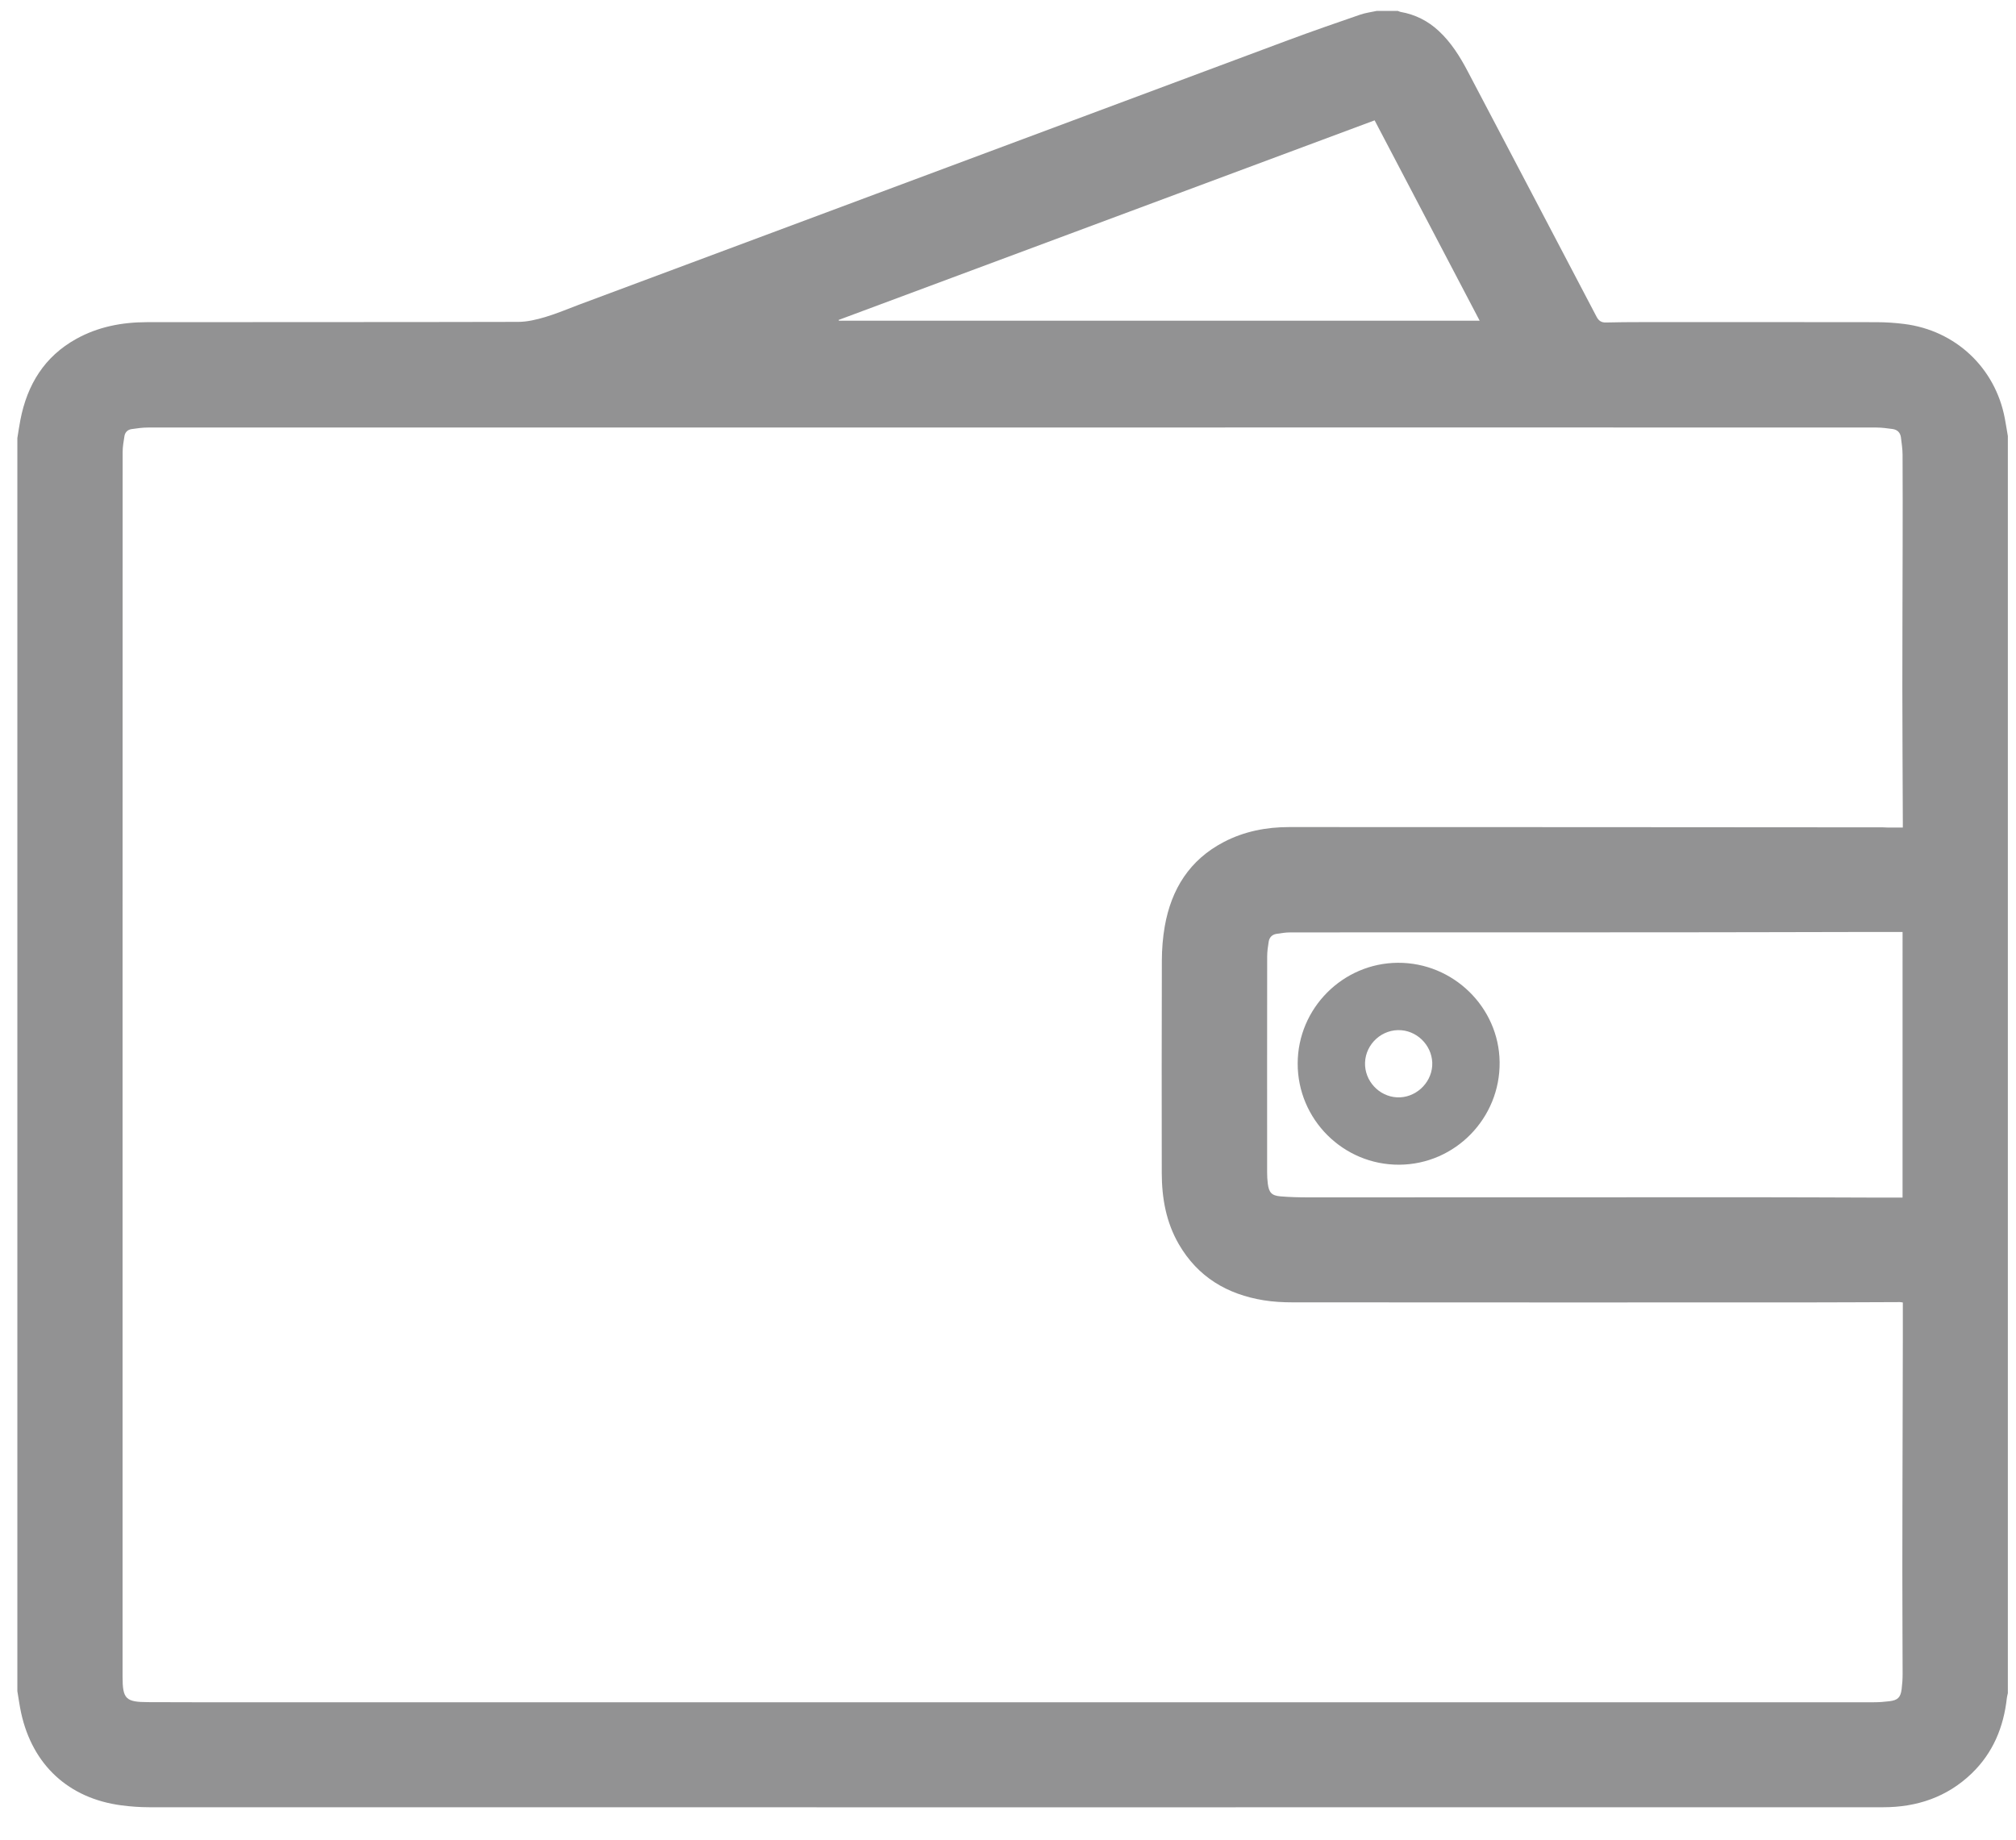<?xml version="1.0" encoding="utf-8"?>
<!-- Generator: Adobe Illustrator 16.0.0, SVG Export Plug-In . SVG Version: 6.00 Build 0)  -->
<!DOCTYPE svg PUBLIC "-//W3C//DTD SVG 1.1//EN" "http://www.w3.org/Graphics/SVG/1.1/DTD/svg11.dtd">
<svg version="1.1" id="Layer_1" xmlns="http://www.w3.org/2000/svg" xmlns:xlink="http://www.w3.org/1999/xlink" x="0px" y="0px"
	 width="550px" height="502px" viewBox="0 0 550 502" enable-background="new 0 0 550 502" xml:space="preserve">
<g>
	<path fill="#929293" d="M375.583,2.98c1.928,0,3.856,0,5.786,0c0.245,0.093,0.48,0.225,0.738,0.271
		c3.991,0.702,7.455,2.444,10.425,5.209c3.377,3.143,5.771,6.978,7.892,11.015c11.726,22.313,23.453,44.621,35.146,66.948
		c0.594,1.129,1.326,1.602,2.581,1.57c3.116-0.082,6.235-0.104,9.355-0.104c21.48-0.007,42.962-0.02,64.441,0.018
		c2.516,0.004,5.046,0.174,7.541,0.486c13.999,1.746,24.844,11.942,27.457,25.742c0.305,1.607,0.555,3.225,0.831,4.838
		c0,114.338,0,228.677,0,343.016c-0.092,0.438-0.221,0.872-0.271,1.313c-0.882,7.967-3.791,15.005-9.644,20.622
		c-6.713,6.44-14.938,9.176-24.072,9.178c-157.71,0.026-315.421,0.021-473.134-0.002c-2.513,0-5.046-0.188-7.539-0.515
		c-14.377-1.89-24.243-11.005-27.351-25.221c-0.428-1.957-0.69-3.949-1.029-5.927c0-113.974,0-227.942,0-341.916
		c0.274-1.661,0.51-3.329,0.831-4.979c1.866-9.583,6.534-17.254,15.258-22.088c5.967-3.306,12.477-4.542,19.205-4.551
		c33.79-0.045,67.579,0.007,101.368-0.078c2.465-0.007,4.99-0.621,7.376-1.328c3.111-0.922,6.113-2.218,9.161-3.355
		c64.481-24.06,128.958-48.129,193.451-72.166c6.521-2.431,13.104-4.702,19.685-6.975C372.521,3.504,374.075,3.313,375.583,2.98z
		 M519.126,355.382c-0.384-0.051-0.603-0.108-0.825-0.106c-8.858,0.024-17.722,0.084-26.582,0.086
		c-46.379,0.01-92.757,0.015-139.135-0.021c-2.606-0.001-5.243-0.144-7.811-0.56c-9.992-1.612-17.994-6.369-23.167-15.297
		c-3.479-6.002-4.647-12.602-4.655-19.439c-0.021-19.332-0.042-38.664,0.024-57.996c0.014-3.105,0.256-6.252,0.792-9.309
		c1.787-10.132,6.771-18.133,16.11-23.003c5.569-2.906,11.596-4.073,17.813-4.073c53.997-0.006,107.995,0.04,161.992,0.074
		c0.458,0,0.916,0.051,1.374,0.054c1.315,0.008,2.635,0.003,4.067,0.003c0-0.678,0.001-1.22-0.001-1.761
		c-0.045-12.121-0.122-24.242-0.128-36.362c-0.009-12.81,0.06-25.62,0.079-38.43c0.014-8.402,0.024-16.806-0.02-25.208
		c-0.007-1.55-0.256-3.103-0.44-4.648c-0.163-1.357-0.989-2.161-2.323-2.337c-1.45-0.192-2.914-0.399-4.371-0.4
		c-31.225-0.023-62.449-0.017-93.676-0.017c-125.953,0-251.91-0.002-377.864,0.018c-1.502,0-3.015,0.206-4.504,0.433
		c-1.033,0.157-1.758,0.85-1.925,1.906c-0.228,1.444-0.492,2.905-0.493,4.358c-0.025,50.97-0.021,101.94-0.021,152.911
		c0,60.383,0,120.767,0,181.148c0,6.184,0.84,7.011,7.079,7.02c5.556,0.007,11.111,0.041,16.667,0.042
		c151.348,0.002,302.696,0.002,454.043-0.011c1.419,0,2.845-0.107,4.254-0.282c2.271-0.28,3.042-1.049,3.323-3.314
		c0.17-1.361,0.265-2.743,0.264-4.117c-0.011-9.504-0.078-19.006-0.073-28.511c0.005-14.325,0.053-28.65,0.085-42.978
		c0.014-6.474,0.032-12.948,0.045-19.423C519.13,362.393,519.126,358.954,519.126,355.382z M519.054,254.296
		c-4.955,0-9.813-0.007-14.672,0.002c-16.25,0.026-32.503,0.079-48.754,0.085c-34.527,0.016-69.054,0-103.581,0.021
		c-1.271,0.002-2.553,0.205-3.813,0.404c-1.159,0.184-1.915,0.939-2.104,2.086c-0.222,1.352-0.421,2.727-0.423,4.092
		c-0.026,19.65-0.021,39.301-0.011,58.951c0.001,1.008,0.054,2.021,0.181,3.021c0.313,2.429,1.053,3.265,3.474,3.469
		c2.557,0.216,5.133,0.273,7.696,0.273c40.633,0.001,81.267-0.027,121.897-0.031c10.514,0,21.023,0.06,31.539,0.087
		c2.831,0.008,5.665,0.001,8.568,0.001C519.054,302.615,519.054,278.531,519.054,254.296z M375.021,32.835
		c-48.729,18.148-97.483,36.306-146.239,54.463c0.03,0.068,0.061,0.138,0.091,0.207c58.23,0,116.464,0,174.808,0
		C394.106,69.24,384.599,51.104,375.021,32.835z"/>
</g>
<path fill="#929293" d="M381.38,262.695c15.063-0.076,27.552,12.104,27.743,27.063c0.196,15.317-12.121,27.937-27.364,28.03
	c-15.283,0.097-27.771-12.357-27.729-27.648C354.068,275.098,366.349,262.773,381.38,262.695z M381.128,299.408
	c4.89,0.246,9.278-3.682,9.604-8.588c0.319-4.907-3.511-9.323-8.438-9.726c-5.144-0.42-9.713,3.666-9.887,8.845
	C372.241,294.873,376.188,299.161,381.128,299.408z"/>
</svg>
